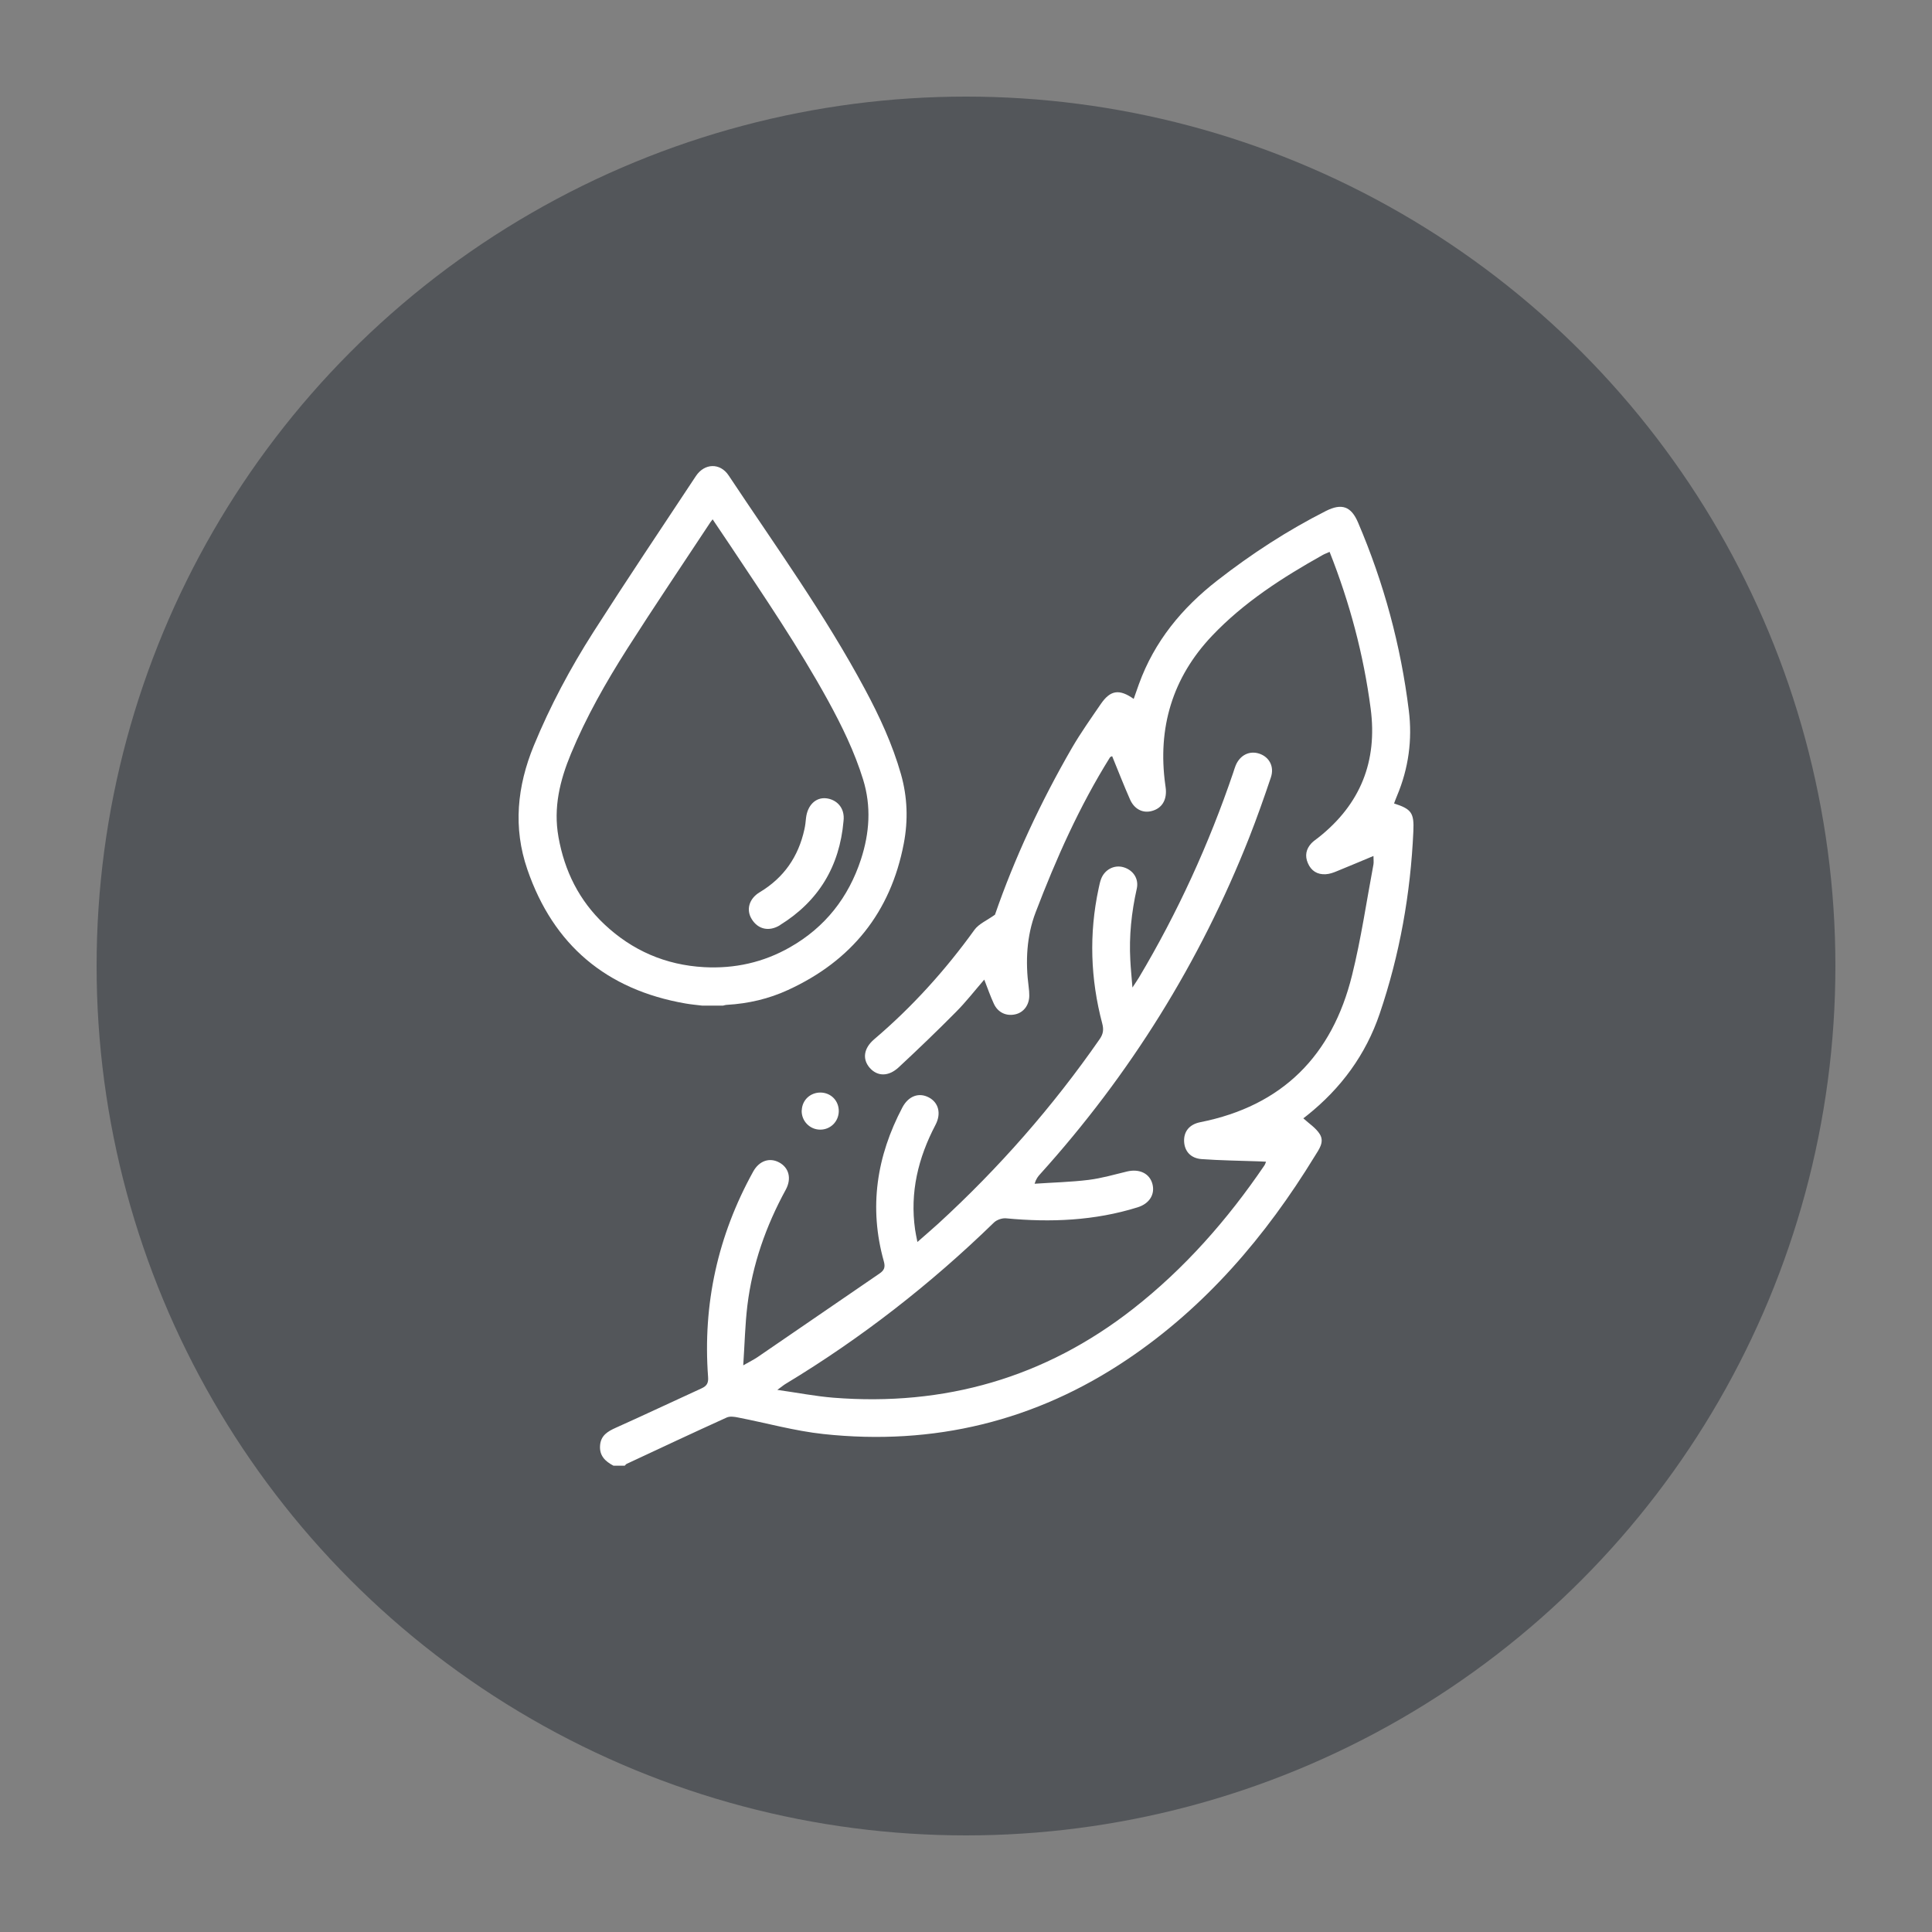 <svg viewBox="0 0 200 200" version="1.1" xmlns="http://www.w3.org/2000/svg" id="Ebene_1">
  
  <rect x="0" y="0" width="200" height="200" fill="#808080" stroke="none"/>
  
  <defs>
    <style>
      .st0 {
        fill: #53565a;
      }

      .st1 {
        fill: #fff;
      }
    </style>
  </defs>
  <circle r="90" cy="100" cx="100" class="st0"></circle>
  <g>
    <path d="M72.67,104.1h2.18c.14-.03.28-.08.42-.08,2.2-.13,4.32-.62,6.31-1.54,6.56-3.01,10.62-8.03,11.98-15.16.46-2.41.38-4.8-.29-7.17-.88-3.09-2.22-5.99-3.73-8.8-4.14-7.73-9.27-14.84-14.11-22.13-.88-1.33-2.5-1.28-3.39.06-3.56,5.38-7.15,10.73-10.62,16.16-2.38,3.73-4.47,7.64-6.16,11.75-1.73,4.21-2.16,8.49-.67,12.81,2.69,7.84,8.2,12.46,16.37,13.88.57.1,1.14.15,1.72.22ZM57.81,86.63c-.54-3.03.15-5.84,1.29-8.59,1.58-3.82,3.62-7.4,5.83-10.88,2.81-4.41,5.74-8.74,8.62-13.11.05-.07.11-.14.22-.29.64.95,1.24,1.83,1.83,2.72,3.5,5.26,7.06,10.48,10.11,16.03,1.44,2.63,2.75,5.31,3.64,8.19.86,2.79.66,5.54-.22,8.25-1.29,3.95-3.71,7.04-7.35,9.11-2.75,1.57-5.73,2.23-8.89,2.06-3.99-.22-7.44-1.72-10.33-4.44-2.61-2.46-4.12-5.51-4.75-9.04Z" class="st1"></path>
    <path d="M80.75,95.76c4-2.48,6.16-6.08,6.57-10.75.18-1.46-.79-2.26-1.79-2.37-1.09-.12-1.94.72-2.09,2.03-.04.4-.08.8-.17,1.19-.62,2.82-2.12,5-4.62,6.5-1.12.67-1.43,1.83-.83,2.79.65,1.06,1.8,1.32,2.93.62Z" class="st1"></path>
    <path d="M144.31,83.18c.1-.27.2-.54.31-.8,1.19-2.83,1.6-5.8,1.22-8.83-.83-6.73-2.59-13.23-5.26-19.47-.71-1.66-1.68-2.01-3.31-1.19-3.99,2.02-7.71,4.44-11.24,7.19-3.68,2.86-6.53,6.32-8.13,10.74-.18.5-.36,1.01-.54,1.53-1.49-1.05-2.41-.92-3.4.52-1.02,1.49-2.07,2.97-2.98,4.53-3.25,5.62-5.98,11.49-7.98,17.29-.86.61-1.68.95-2.12,1.56-3.02,4.19-6.45,7.99-10.39,11.34-1.09.93-1.24,2.06-.45,2.96.79.89,1.93.92,2.99-.06,2.01-1.87,3.99-3.77,5.92-5.72,1.02-1.02,1.91-2.17,2.94-3.36.35.9.63,1.71.99,2.49.42.92,1.29,1.32,2.24,1.1.86-.2,1.43-.97,1.43-1.94,0-.29-.02-.58-.06-.87-.35-2.64-.22-5.3.72-7.75,2.12-5.55,4.53-10.97,7.69-16.03.04-.07.15-.09.23-.13.62,1.51,1.2,3.01,1.85,4.48.45,1.02,1.34,1.45,2.27,1.19,1-.27,1.52-1.08,1.44-2.22-.01-.16-.04-.32-.06-.48-.82-5.91.75-11.12,4.84-15.43,3.29-3.47,7.3-6.04,11.46-8.37.21-.12.45-.2.71-.32,2.09,5.28,3.52,10.66,4.25,16.22.72,5.46-1.06,9.9-5.38,13.33-.25.2-.53.38-.75.61-.56.6-.7,1.3-.37,2.06.34.8.98,1.2,1.84,1.15.41-.02.82-.17,1.2-.33,1.24-.5,2.47-1.03,3.75-1.56,0,.36.04.62,0,.87-.72,3.83-1.28,7.71-2.22,11.49-2.05,8.29-7.2,13.51-15.71,15.2-1.15.23-1.73.99-1.67,2.03.06.99.69,1.71,1.82,1.79,1.93.14,3.87.16,5.81.23.27,0,.53.03.85.04-.08.2-.11.3-.16.37-3.82,5.62-8.27,10.69-13.63,14.88-9.11,7.12-19.5,10.09-31,9.18-1.85-.15-3.68-.51-5.8-.81.47-.34.66-.51.87-.63,7.83-4.73,15-10.32,21.56-16.7.29-.28.85-.47,1.25-.43,4.61.44,9.17.25,13.62-1.14,1.22-.38,1.81-1.34,1.53-2.41-.29-1.1-1.35-1.6-2.62-1.3-1.32.32-2.63.7-3.97.87-1.86.23-3.74.27-5.61.4.16-.52.36-.76.58-1,9.31-10.32,16.55-21.94,21.65-34.87.8-2.04,1.53-4.11,2.23-6.19.38-1.13-.17-2.13-1.22-2.47-1.01-.32-1.97.16-2.42,1.22-.1.24-.17.49-.25.73-2.52,7.42-5.76,14.51-9.77,21.24-.16.27-.35.53-.67,1.03-.09-1.16-.18-1.99-.22-2.83-.14-2.5.12-4.96.67-7.41.23-1.04-.39-1.94-1.4-2.22-.96-.27-1.96.27-2.31,1.26-.11.3-.17.62-.24.94-1.01,4.7-.85,9.37.38,14.01.16.62.09,1.07-.28,1.6-4.85,6.98-10.42,13.33-16.69,19.08-.68.62-1.39,1.22-2.17,1.91-.1-.53-.19-.9-.24-1.28-.55-3.86.32-7.43,2.11-10.84.62-1.18.32-2.31-.68-2.84-1.03-.55-2.11-.16-2.74,1.02-2.67,5.06-3.49,10.36-1.93,15.93.18.63.04.95-.45,1.28-4.21,2.88-8.41,5.77-12.62,8.65-.39.26-.81.47-1.48.85.15-2.24.19-4.24.43-6.21.52-4.24,1.92-8.22,3.97-11.97.63-1.16.33-2.29-.69-2.83-.99-.53-2.06-.17-2.68.95-3.66,6.62-5.23,13.71-4.67,21.26.05.63-.13.93-.67,1.18-2.96,1.35-5.91,2.75-8.88,4.08-.85.38-1.55.8-1.63,1.82-.09,1.07.53,1.66,1.39,2.11h1.16c.07-.06.12-.15.2-.19,3.45-1.61,6.89-3.23,10.36-4.8.33-.15.8-.08,1.18,0,2.94.57,5.85,1.39,8.82,1.71,11.41,1.23,21.98-1.33,31.49-7.74,8.09-5.45,14.3-12.72,19.37-21,.44-.72,1.05-1.48.53-2.31-.4-.64-1.11-1.09-1.7-1.63,0,0,.21-.16.41-.32,3.49-2.79,6.05-6.26,7.49-10.5,2.08-6.12,3.2-12.43,3.49-18.89.09-1.92-.2-2.31-2.01-2.89Z" class="st1"></path>
    <path d="M82.99,114.94c-.04,1.09.83,2,1.92,2,1.06,0,1.9-.83,1.92-1.9.01-1.08-.79-1.91-1.86-1.94-1.08-.02-1.93.77-1.97,1.83Z" class="st1"></path>
  </g>
</svg>